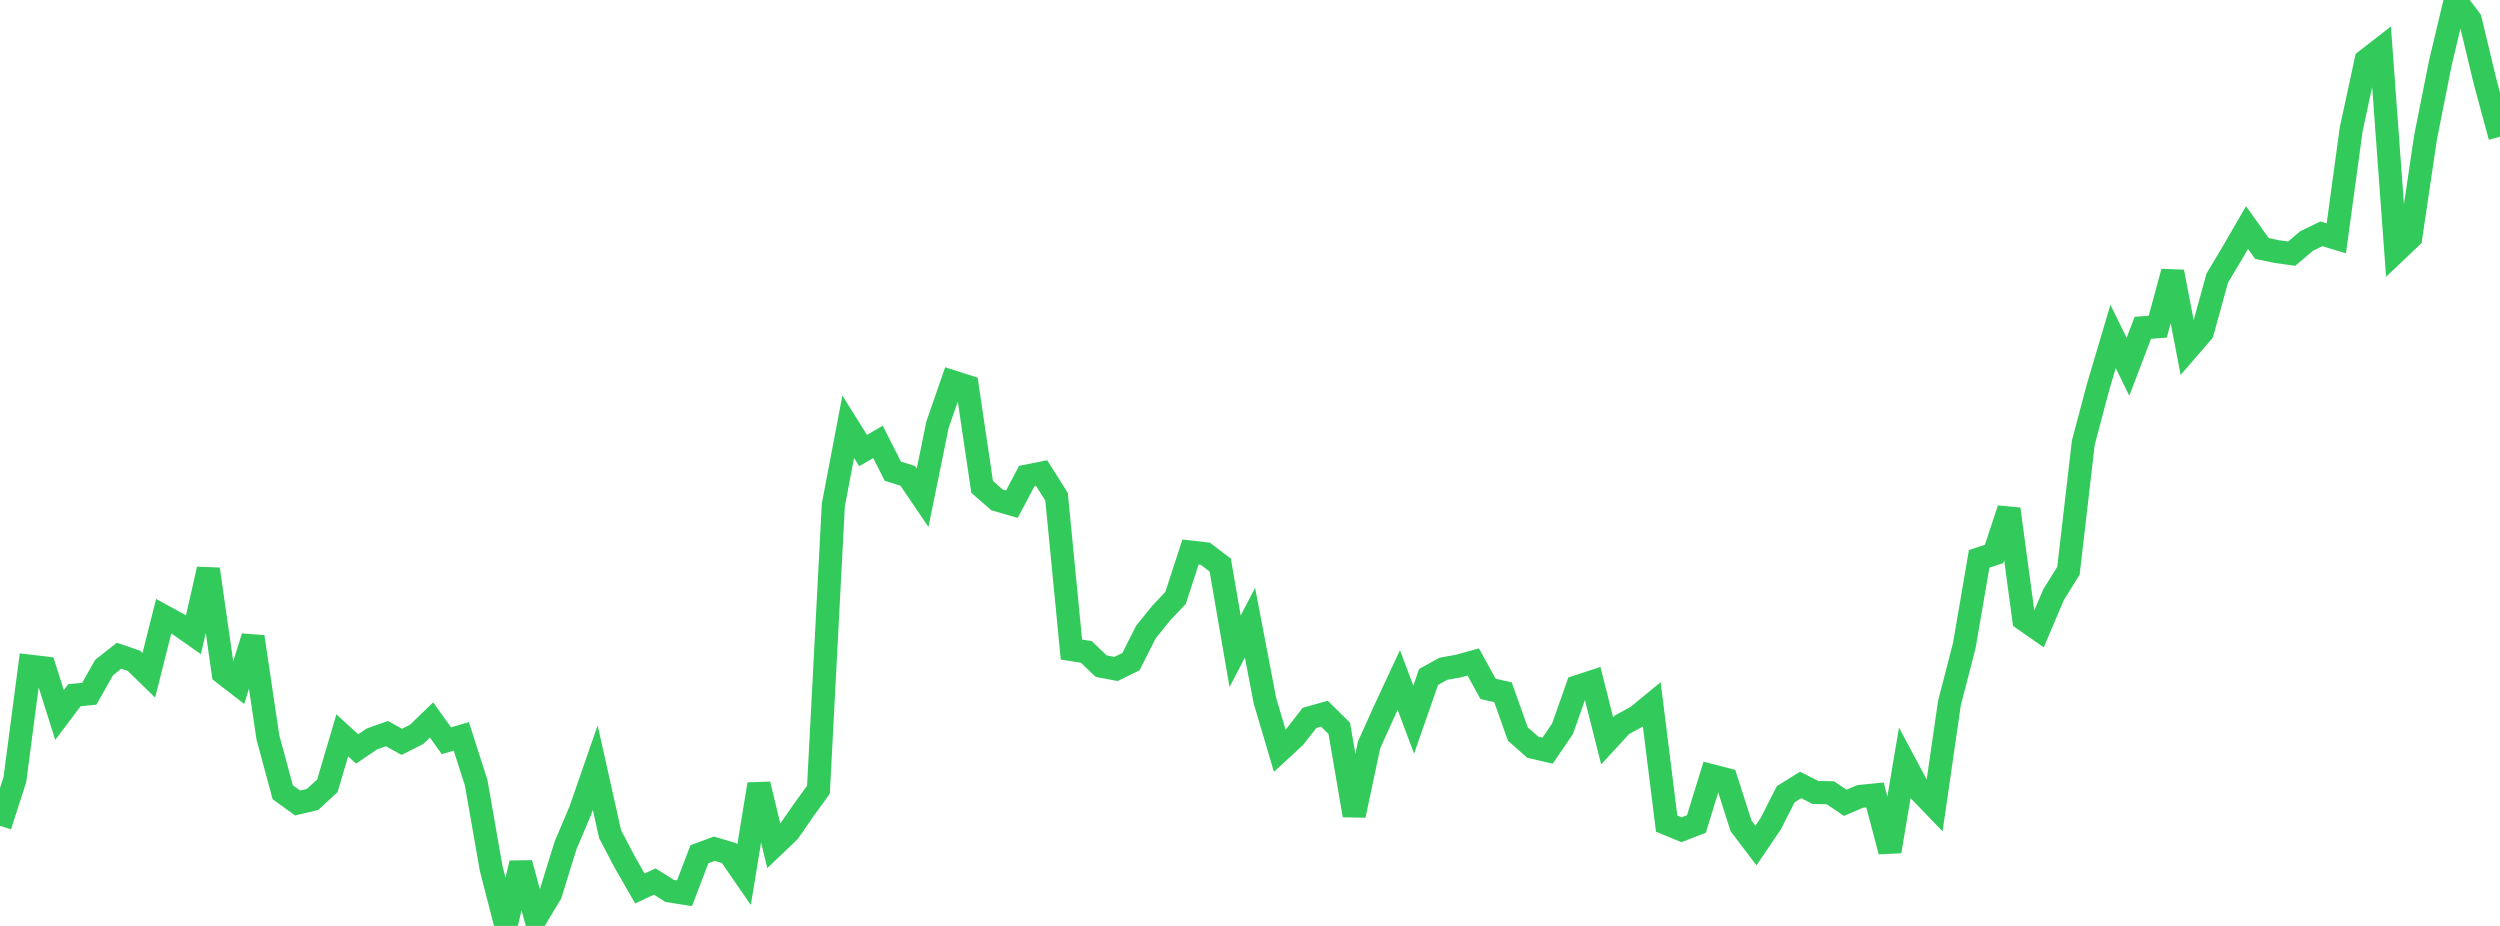 <?xml version="1.0" standalone="no"?>
<!DOCTYPE svg PUBLIC "-//W3C//DTD SVG 1.1//EN" "http://www.w3.org/Graphics/SVG/1.1/DTD/svg11.dtd">

<svg width="135" height="50" viewBox="0 0 135 50" preserveAspectRatio="none" 
  xmlns="http://www.w3.org/2000/svg"
  xmlns:xlink="http://www.w3.org/1999/xlink">


<polyline points="0.0, 44.594 0.804, 42.096 1.607, 35.974 2.411, 36.069 3.214, 38.61 4.018, 37.541 4.821, 37.462 5.625, 36.044 6.429, 35.409 7.232, 35.683 8.036, 36.467 8.839, 33.278 9.643, 33.717 10.446, 34.28 11.25, 30.736 12.054, 36.347 12.857, 36.969 13.661, 34.389 14.464, 39.805 15.268, 42.782 16.071, 43.361 16.875, 43.171 17.679, 42.432 18.482, 39.709 19.286, 40.442 20.089, 39.9 20.893, 39.616 21.696, 40.06 22.5, 39.656 23.304, 38.88 24.107, 40 24.911, 39.764 25.714, 42.269 26.518, 46.873 27.321, 50.0 28.125, 46.61 28.929, 49.594 29.732, 48.259 30.536, 45.66 31.339, 43.768 32.143, 41.45 32.946, 45.046 33.75, 46.579 34.554, 47.977 35.357, 47.602 36.161, 48.109 36.964, 48.235 37.768, 46.13 38.571, 45.831 39.375, 46.07 40.179, 47.238 40.982, 42.35 41.786, 45.678 42.589, 44.913 43.393, 43.753 44.196, 42.646 45.0, 27.266 45.804, 23.042 46.607, 24.33 47.411, 23.862 48.214, 25.446 49.018, 25.696 49.821, 26.879 50.625, 22.935 51.429, 20.613 52.232, 20.87 53.036, 26.293 53.839, 26.994 54.643, 27.225 55.446, 25.709 56.25, 25.549 57.054, 26.822 57.857, 35.075 58.661, 35.204 59.464, 35.972 60.268, 36.124 61.071, 35.729 61.875, 34.138 62.679, 33.138 63.482, 32.284 64.286, 29.813 65.089, 29.903 65.893, 30.514 66.696, 35.17 67.5, 33.624 68.304, 37.827 69.107, 40.54 69.911, 39.798 70.714, 38.767 71.518, 38.54 72.321, 39.331 73.125, 44.029 73.929, 40.23 74.732, 38.444 75.536, 36.719 76.339, 38.862 77.143, 36.557 77.946, 36.112 78.75, 35.969 79.554, 35.747 80.357, 37.2 81.161, 37.382 81.964, 39.637 82.768, 40.349 83.571, 40.534 84.375, 39.356 85.179, 37.081 85.982, 36.817 86.786, 40.006 87.589, 39.134 88.393, 38.699 89.196, 38.04 90.0, 44.475 90.804, 44.806 91.607, 44.495 92.411, 41.884 93.214, 42.092 94.018, 44.6 94.821, 45.657 95.625, 44.473 96.429, 42.889 97.232, 42.389 98.036, 42.794 98.839, 42.809 99.643, 43.351 100.446, 43.008 101.25, 42.928 102.054, 45.975 102.857, 41.199 103.661, 42.708 104.464, 43.54 105.268, 37.976 106.071, 34.866 106.875, 30.178 107.679, 29.914 108.482, 27.488 109.286, 33.444 110.089, 34.004 110.893, 32.111 111.696, 30.822 112.5, 23.899 113.304, 20.871 114.107, 18.168 114.911, 19.806 115.714, 17.701 116.518, 17.642 117.321, 14.679 118.125, 18.863 118.929, 17.933 119.732, 15.017 120.536, 13.673 121.339, 12.287 122.143, 13.418 122.946, 13.586 123.75, 13.697 124.554, 13.016 125.357, 12.626 126.161, 12.87 126.964, 6.986 127.768, 3.26 128.571, 2.637 129.375, 13.584 130.179, 12.821 130.982, 7.4 131.786, 3.37 132.589, 0.0 133.393, 1.072 134.196, 4.412 135.0, 7.384" fill="none" stroke="#32ca5b" stroke-width="1.25"/>

</svg>